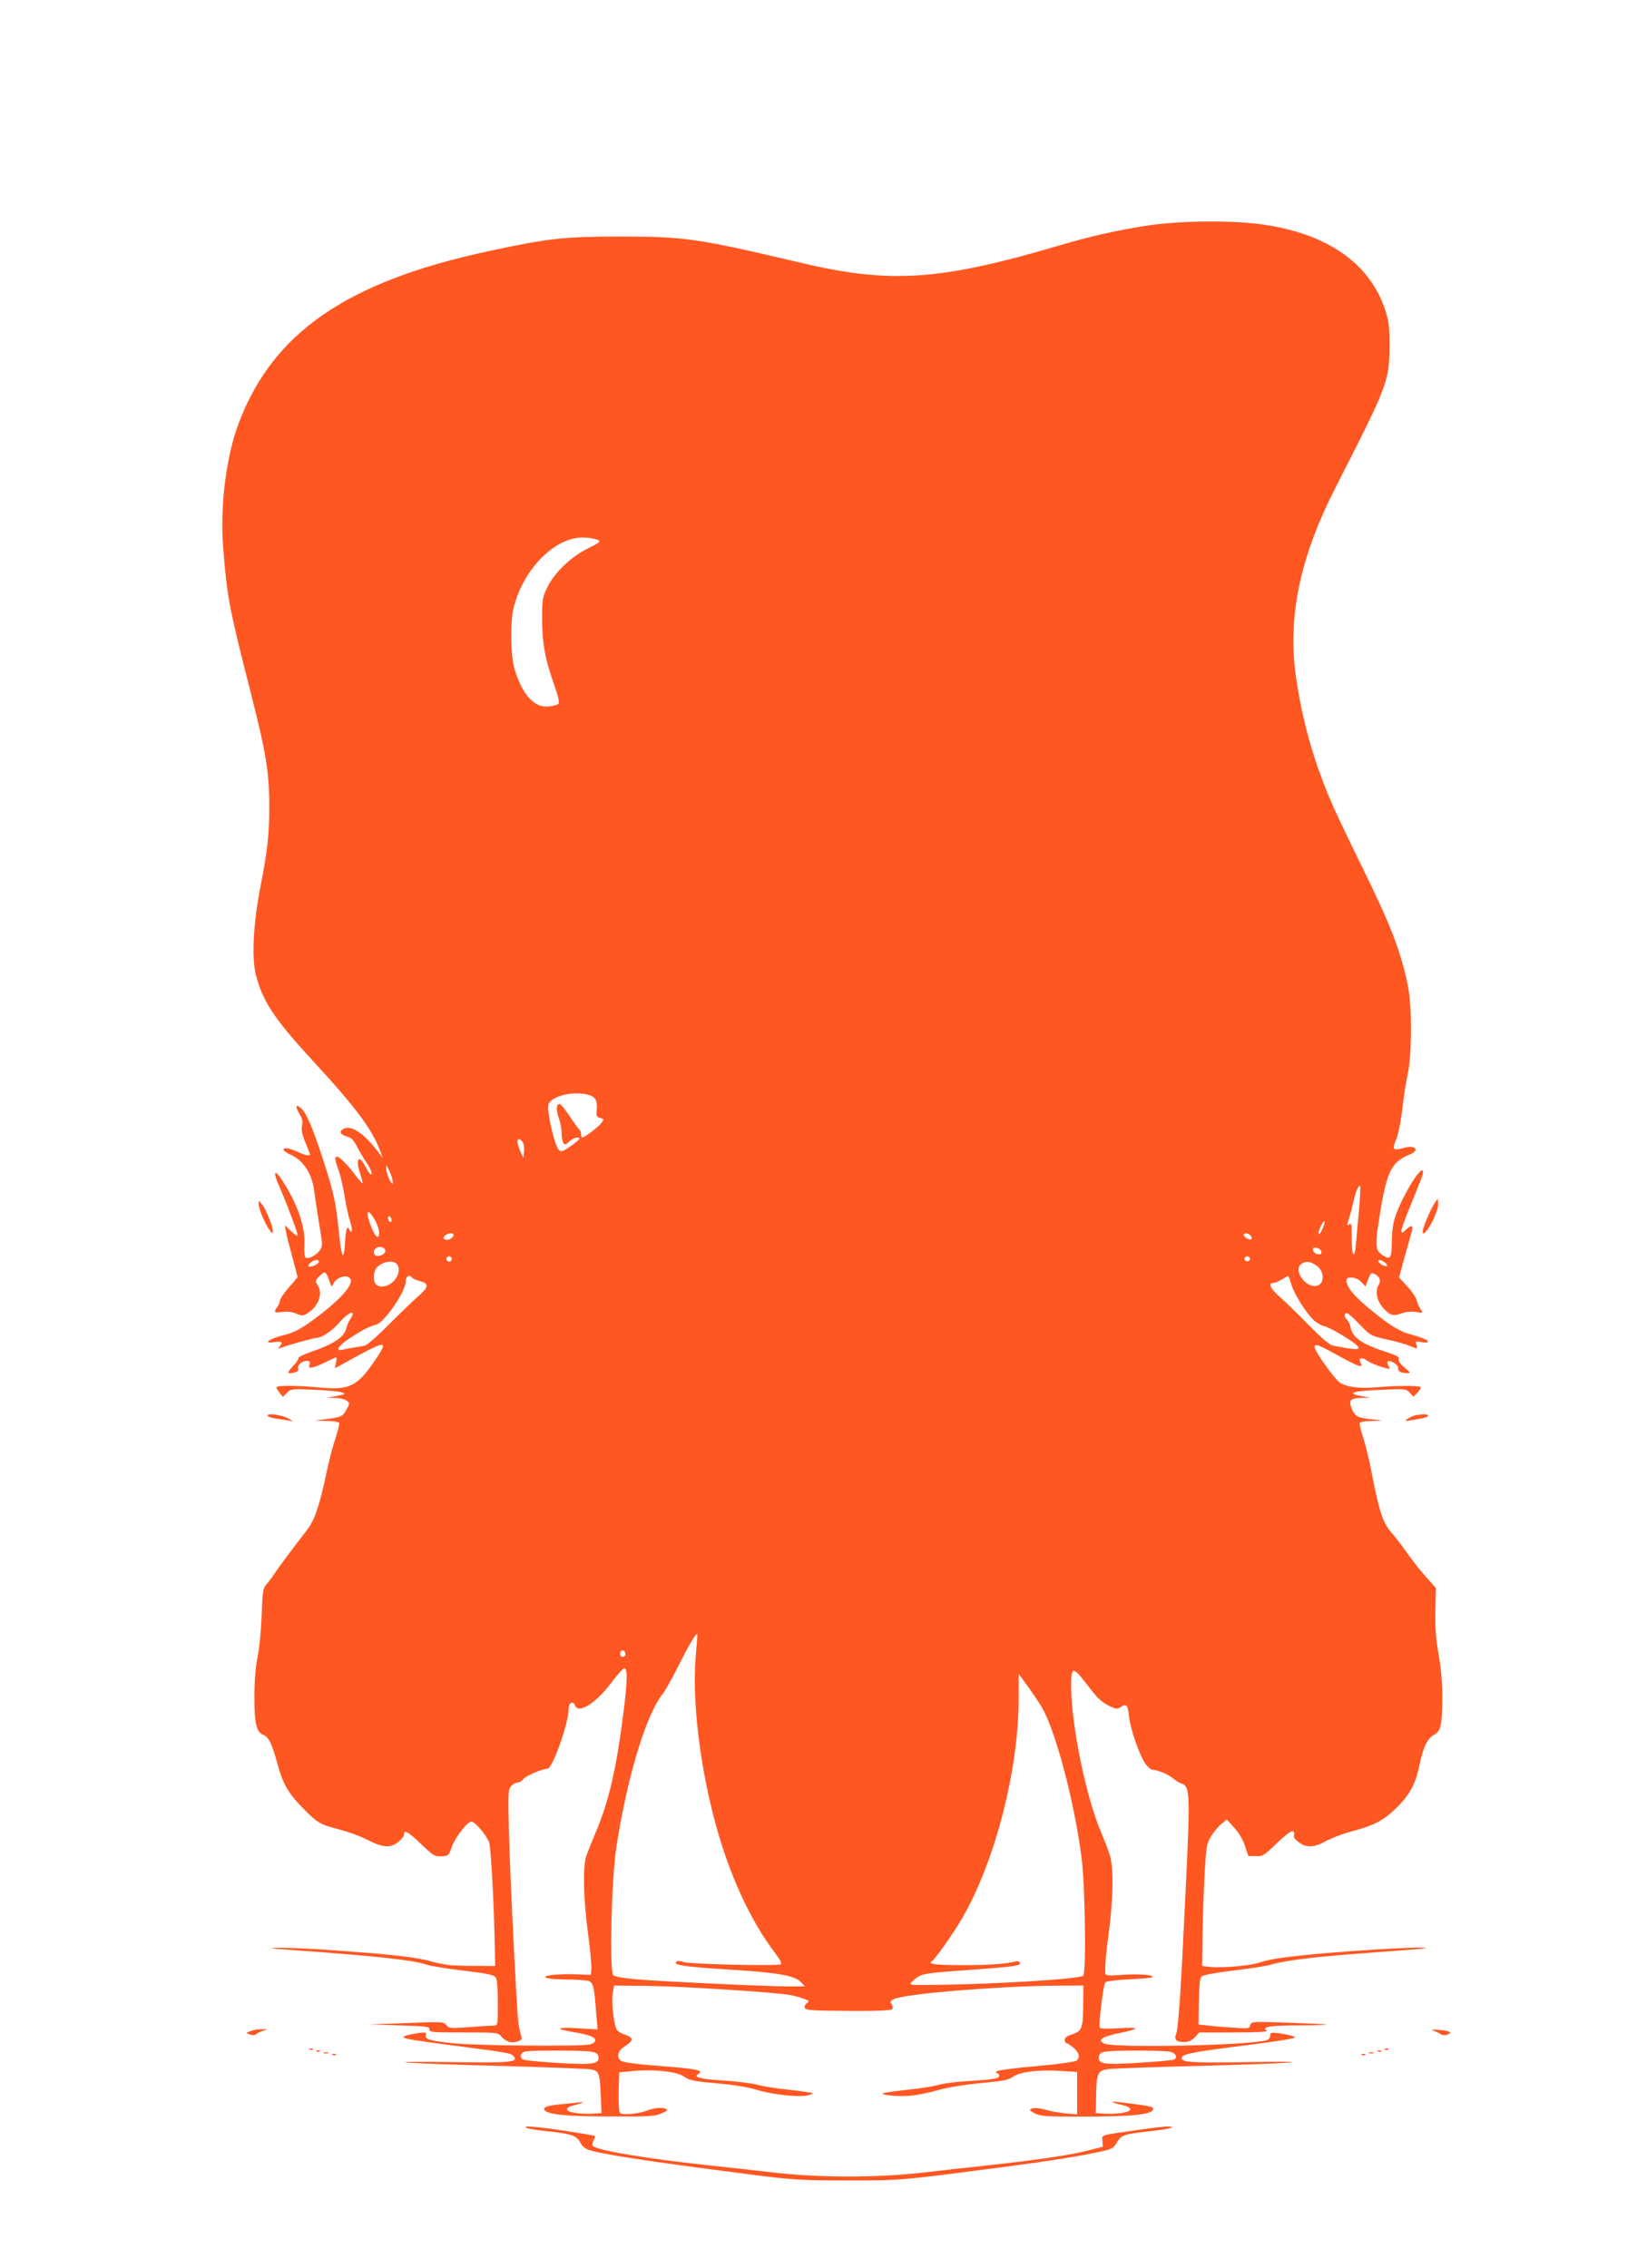 <?xml version="1.0" standalone="no"?>
<!DOCTYPE svg PUBLIC "-//W3C//DTD SVG 20010904//EN"
 "http://www.w3.org/TR/2001/REC-SVG-20010904/DTD/svg10.dtd">
<svg version="1.0" xmlns="http://www.w3.org/2000/svg"
 width="924pt" height="1280pt" viewBox="0 0 924 1280"
 preserveAspectRatio="xMidYMid meet">
<g transform="translate(0,1280) scale(0.1,-0.1)"
fill="#ff5722" stroke="none">
<path d="M6456 11524 c-167 -27 -307 -59 -476 -109 -671 -198 -954 -218 -1455
-99 -590 139 -659 149 -1025 149 -316 0 -407 -10 -740 -82 -803 -172 -1221
-460 -1414 -975 -71 -192 -105 -467 -86 -704 22 -275 32 -330 158 -824 83
-325 102 -443 102 -628 0 -162 -10 -252 -51 -462 -39 -199 -49 -394 -25 -490
37 -148 104 -250 316 -480 257 -279 343 -396 390 -526 l10 -29 -22 30 c-82
109 -155 158 -200 134 -26 -14 -18 -32 21 -43 25 -7 38 -21 58 -60 14 -28 36
-64 48 -81 26 -35 43 -81 26 -71 -6 4 -20 25 -31 47 -37 71 -55 34 -25 -51 8
-24 13 -45 11 -47 -2 -2 -20 18 -39 44 -19 26 -51 63 -71 82 -45 43 -55 26
-28 -45 11 -27 27 -94 36 -149 9 -56 23 -122 32 -148 9 -27 13 -51 9 -55 -4
-4 -10 -1 -12 6 -12 32 -22 5 -25 -65 -2 -46 -7 -77 -13 -76 -5 1 -15 55 -21
120 -17 173 -29 230 -90 418 -59 181 -94 263 -125 291 -29 26 -34 10 -10 -30
17 -26 20 -44 16 -69 -5 -25 0 -50 19 -95 14 -34 26 -64 26 -67 0 -10 -29 -5
-71 15 -24 11 -52 20 -61 20 -32 0 -19 -19 26 -38 70 -32 119 -109 130 -207 4
-33 17 -116 28 -184 20 -123 20 -123 1 -150 -21 -28 -68 -50 -80 -37 -4 4 -6
35 -5 68 6 105 -38 231 -123 364 -49 75 -57 52 -14 -42 35 -79 99 -249 99
-266 0 -7 -16 4 -36 23 l-36 34 5 -30 c2 -16 19 -82 36 -145 17 -63 31 -116
31 -117 0 -1 -22 -28 -50 -59 -27 -31 -50 -65 -50 -74 0 -9 -7 -25 -15 -36
-22 -30 -18 -34 28 -28 28 4 55 1 79 -9 33 -14 38 -14 65 3 59 36 87 109 58
154 -17 26 -17 27 5 51 30 32 38 31 51 -2 22 -61 20 -59 31 -37 12 27 54 47
79 39 61 -20 -24 -122 -213 -258 -58 -41 -94 -59 -147 -72 -82 -20 -122 -50
-53 -39 43 7 52 -1 30 -25 -11 -12 -9 -13 7 -7 45 16 188 56 202 56 30 0 90
41 131 89 52 61 98 73 58 15 -8 -11 -18 -36 -23 -55 -12 -45 -72 -85 -186
-124 -48 -16 -85 -34 -83 -40 2 -5 -13 -27 -32 -47 -36 -38 -32 -45 15 -32 14
4 20 11 16 21 -7 18 22 43 50 43 15 0 18 -5 14 -21 -5 -18 -2 -20 21 -15 15 4
49 18 75 31 27 14 51 25 54 25 3 0 3 -14 -1 -31 l-6 -31 76 42 c220 121 231
121 148 -1 -99 -145 -143 -165 -315 -149 -121 12 -239 12 -239 1 0 -5 8 -19
18 -31 l19 -23 23 23 c22 22 27 23 154 17 72 -3 142 -9 156 -15 23 -9 20 -10
-30 -20 l-55 -10 46 -1 c25 0 54 -7 65 -15 19 -14 19 -15 0 -50 -21 -40 -30
-44 -118 -55 l-63 -8 67 -2 c37 0 69 -5 72 -10 3 -5 -5 -40 -18 -80 -14 -39
-37 -126 -51 -193 -43 -203 -70 -280 -117 -339 -66 -84 -161 -212 -182 -244
-10 -17 -29 -41 -41 -55 -21 -23 -23 -38 -28 -175 -3 -82 -13 -188 -23 -235
-11 -55 -18 -133 -18 -220 -1 -152 11 -206 50 -220 30 -12 49 -50 79 -160 30
-113 60 -167 139 -248 86 -89 101 -98 210 -126 53 -14 127 -41 164 -61 84 -43
128 -45 171 -9 17 14 31 32 31 39 0 32 22 20 94 -49 72 -69 79 -74 117 -72 40
2 42 4 58 50 19 55 88 146 112 146 19 0 84 -75 100 -117 10 -26 29 -375 32
-603 l2 -95 -135 1 c-106 0 -151 5 -210 21 -99 28 -218 42 -585 68 -115 8
-248 14 -295 13 -67 0 -46 -4 95 -14 449 -32 670 -56 738 -80 22 -8 117 -24
211 -35 129 -15 174 -24 183 -37 9 -11 13 -57 13 -144 0 -126 0 -128 -22 -129
-13 0 -75 -4 -138 -9 -109 -8 -116 -7 -131 12 -15 19 -22 19 -225 11 l-209 -8
170 -5 c154 -5 170 -7 169 -22 -2 -17 14 -18 192 -18 193 0 194 0 215 -24 26
-30 59 -39 93 -26 22 8 24 13 17 32 -4 13 -11 46 -15 73 -10 84 -46 804 -53
1067 -6 230 -5 249 12 268 10 11 26 20 36 20 10 0 24 8 31 18 14 19 98 56 139
61 29 3 119 258 119 338 0 35 25 47 36 18 19 -48 115 11 200 123 36 48 71 87
77 87 20 0 19 -66 -3 -242 -40 -322 -83 -509 -159 -688 -21 -49 -44 -108 -52
-130 -20 -59 -16 -244 10 -436 12 -91 21 -181 19 -200 l-3 -34 -80 3 c-44 2
-104 0 -134 -3 -84 -10 -42 -25 74 -26 55 0 111 -4 125 -8 28 -8 34 -28 45
-180 l8 -94 -114 7 c-123 7 -131 -4 -16 -23 86 -15 117 -27 117 -46 0 -8 -12
-18 -27 -22 -45 -13 -636 -8 -773 6 -131 13 -165 23 -156 47 7 17 -14 18 -85
3 -86 -19 -68 -23 326 -74 228 -30 240 -32 255 -50 28 -33 -22 -38 -359 -32
-179 2 -290 1 -246 -3 44 -4 287 -13 540 -19 253 -7 478 -16 499 -19 48 -9 52
-21 57 -154 l4 -93 -45 -3 c-71 -5 -150 7 -150 24 0 7 12 16 28 20 15 3 38 10
52 15 20 7 18 8 -15 4 -22 -2 -70 -7 -106 -11 -72 -7 -95 -16 -85 -32 15 -25
126 -36 371 -36 223 -1 254 1 290 18 35 16 38 19 20 26 -22 9 -65 4 -106 -12
-50 -18 -138 -26 -149 -12 -6 7 -10 57 -8 120 l3 109 85 8 c117 10 244 -4 283
-33 26 -20 53 -25 181 -37 99 -8 180 -22 236 -39 94 -28 250 -42 290 -26 25
10 24 10 -10 15 -19 3 -80 11 -135 17 -55 6 -125 17 -155 26 -30 8 -115 18
-188 23 -124 7 -170 19 -143 35 37 23 4 30 -251 50 -101 8 -174 18 -183 26
-28 23 -18 58 26 85 46 30 46 45 1 61 -18 5 -39 17 -47 25 -19 19 -36 158 -26
214 l7 40 179 -2 c202 -2 749 -37 822 -53 27 -6 60 -15 76 -22 24 -9 26 -12
11 -23 -9 -6 -15 -18 -12 -26 4 -11 31 -14 119 -16 232 -4 364 -1 374 8 6 6 5
16 -2 28 -10 16 -8 20 14 30 64 29 579 72 898 75 l170 1 -1 -110 c0 -128 -8
-150 -64 -166 -28 -9 -40 -18 -40 -31 0 -10 4 -18 9 -18 5 0 23 -12 40 -26 33
-28 39 -55 17 -73 -8 -7 -105 -20 -226 -31 -117 -10 -217 -23 -223 -29 -8 -8
-8 -11 1 -11 7 0 12 -6 12 -14 0 -17 -33 -22 -185 -31 -55 -3 -125 -12 -155
-20 -30 -9 -113 -22 -183 -29 -71 -8 -131 -16 -134 -19 -10 -11 91 -20 156
-14 36 3 105 17 153 31 54 15 146 31 242 40 129 12 160 18 184 36 38 28 145
41 270 33 l92 -6 0 -120 0 -119 -62 5 c-35 3 -87 12 -116 21 -33 9 -61 12 -75
7 -20 -8 -20 -9 13 -27 32 -17 58 -19 290 -19 249 1 360 11 376 36 10 18 -3
22 -104 35 -145 20 -163 16 -49 -10 15 -4 27 -13 27 -20 0 -17 -79 -29 -150
-24 l-45 3 2 95 c2 133 9 147 75 154 29 3 251 11 493 17 242 6 478 15 525 19
49 5 -47 6 -226 3 -321 -6 -384 -2 -384 22 0 21 48 32 265 60 233 30 332 44
360 52 20 6 20 6 0 13 -11 4 -44 11 -72 15 -49 6 -53 5 -53 -13 0 -12 -9 -22
-22 -26 -115 -30 -868 -45 -917 -18 -20 12 -21 16 -9 28 8 8 50 22 94 30 121
25 123 35 3 28 -58 -4 -109 -3 -111 2 -9 15 20 246 31 257 6 6 67 14 135 17
69 3 127 8 131 12 13 13 -80 20 -171 13 -87 -6 -94 -5 -95 12 -2 43 3 107 22
247 22 175 25 340 5 411 -8 28 -31 88 -51 135 -83 192 -167 598 -169 817 -1
118 9 121 82 26 70 -91 86 -107 137 -132 35 -17 41 -17 62 -4 31 21 39 12 46
-55 7 -68 58 -216 91 -264 12 -18 31 -34 41 -35 35 -3 94 -29 117 -50 13 -11
33 -24 46 -28 50 -15 51 -53 22 -650 -25 -530 -39 -730 -51 -762 -13 -34 0
-47 45 -47 25 0 42 8 60 27 l25 27 198 0 c133 0 193 4 183 10 -32 21 17 30
179 30 90 0 162 2 160 4 -2 2 -99 7 -215 11 -208 7 -211 7 -217 -14 -5 -19
-10 -20 -93 -14 -49 3 -114 8 -144 12 l-55 6 2 129 c1 91 6 133 15 142 8 8 83
22 184 34 94 11 190 26 212 34 22 8 96 21 164 30 119 15 211 23 578 50 135 10
157 14 94 15 -83 1 -438 -21 -624 -40 -154 -15 -229 -27 -279 -44 -50 -18
-214 -32 -281 -25 l-45 5 3 185 c1 102 7 256 12 343 8 142 11 162 34 201 14
24 40 56 58 71 l33 27 41 -46 c26 -28 50 -68 61 -103 l19 -57 43 -1 c39 -1 47
4 118 73 44 42 81 71 89 68 8 -3 12 -11 9 -18 -6 -16 3 -29 35 -51 36 -25 86
-21 144 13 29 16 94 41 146 55 123 33 173 58 239 120 82 76 120 142 141 246
23 109 46 158 85 179 38 21 45 52 46 210 0 85 -7 164 -21 245 -16 90 -20 152
-18 246 l3 127 -40 45 c-49 54 -88 104 -140 177 -21 30 -56 74 -76 97 -43 51
-66 120 -103 314 -14 75 -37 171 -51 214 -14 42 -23 81 -20 86 4 5 34 10 68
10 l62 2 -68 8 c-75 8 -89 16 -107 59 -19 47 -8 60 52 61 l53 1 -54 10 c-86
16 -41 29 118 35 133 6 138 5 158 -16 l21 -23 21 21 c12 12 21 26 21 31 0 11
-122 12 -250 1 -102 -8 -170 1 -209 28 -31 22 -141 177 -141 199 0 22 23 13
133 -48 116 -64 145 -74 127 -41 -15 29 5 35 37 12 16 -11 51 -26 80 -35 51
-14 52 -14 41 4 -7 11 -9 23 -5 27 11 11 63 -21 59 -37 -4 -17 17 -30 48 -29
24 0 24 1 -13 32 -24 21 -36 38 -32 48 4 11 -12 20 -67 38 -138 44 -193 82
-204 137 -3 18 -12 38 -20 45 -17 14 -18 39 -2 39 7 0 39 -29 72 -64 61 -63
62 -64 153 -85 51 -11 109 -27 129 -36 46 -19 47 -19 39 6 -7 20 -5 21 29 15
20 -4 36 -3 36 2 0 10 -25 21 -113 46 -37 11 -84 37 -136 76 -149 113 -211
179 -211 225 0 25 57 19 84 -10 l23 -25 16 41 c14 37 18 39 37 29 28 -15 36
-38 22 -61 -25 -40 -8 -102 40 -146 30 -28 45 -30 92 -14 23 8 54 11 78 7 41
-7 41 -7 26 16 -8 13 -18 36 -22 51 -4 16 -28 51 -53 78 l-46 49 26 98 c15 53
33 118 41 145 17 53 7 61 -31 25 -20 -19 -23 -19 -23 -4 0 9 20 68 46 129 25
62 54 133 64 159 11 26 15 50 10 53 -19 12 -112 -143 -151 -251 -15 -42 -22
-85 -23 -148 -1 -98 -8 -108 -51 -80 -45 30 -46 49 -14 246 38 230 64 281 167
323 61 26 28 56 -39 36 -53 -16 -62 -8 -43 37 18 41 31 110 44 222 4 41 16
111 25 155 25 113 26 388 1 505 -40 194 -97 341 -257 666 -71 144 -146 302
-167 350 -104 236 -171 473 -207 724 -48 339 22 675 224 1070 296 579 303 599
304 800 0 108 -3 135 -25 203 -88 265 -334 433 -705 482 -180 24 -473 19 -657
-11z m-3079 -1772 c14 -9 5 -16 -57 -46 -96 -47 -191 -138 -231 -221 -27 -56
-29 -68 -29 -178 0 -137 17 -228 67 -369 24 -68 32 -103 25 -110 -6 -6 -30
-12 -54 -15 -82 -9 -149 64 -194 212 -22 75 -25 264 -5 345 56 226 245 410
408 396 29 -2 60 -9 70 -14z m-48 -3133 c34 -12 44 -34 39 -88 -3 -29 1 -36
20 -40 21 -6 22 -7 7 -28 -15 -21 -96 -83 -109 -83 -3 0 -6 9 -6 19 0 11 -4
22 -9 25 -5 4 -30 38 -55 76 -26 39 -51 70 -57 70 -19 0 -22 -33 -5 -79 9 -25
16 -64 16 -86 0 -22 5 -47 10 -55 8 -12 13 -11 33 8 22 21 57 30 57 15 0 -5
-23 -23 -50 -42 -45 -31 -52 -33 -66 -20 -24 25 -70 224 -58 257 17 49 152 79
233 51z m-380 -263 c7 -8 11 -32 9 -53 l-4 -38 -17 37 c-26 57 -18 91 12 54z
m-735 -208 c3 -16 4 -28 1 -28 -9 0 -35 60 -35 82 l1 23 13 -25 c7 -14 16 -37
20 -52z m5457 -175 c-7 -70 -14 -156 -17 -190 -8 -95 -24 -76 -24 28 0 80 -2
90 -15 79 -13 -11 -13 -6 0 36 9 27 20 72 26 99 13 55 28 90 36 81 3 -3 0 -63
-6 -133z m-5556 -56 c25 -44 34 -97 15 -97 -6 0 -19 19 -29 43 -41 97 -33 133
14 54z m95 -3 c0 -8 -4 -12 -10 -9 -5 3 -10 13 -10 21 0 8 5 12 10 9 6 -3 10
-13 10 -21z m5254 -50 c-9 -22 -18 -34 -21 -27 -5 13 26 78 33 70 3 -3 -2 -22
-12 -43z m-4904 -33 c0 -16 -30 -33 -46 -27 -13 5 -14 9 -4 21 13 16 50 21 50
6z m4499 -4 c6 -8 8 -17 5 -20 -9 -8 -44 11 -44 23 0 15 26 12 39 -3z m-4885
-92 c-7 -17 -39 -29 -54 -20 -16 10 -12 33 7 44 22 12 54 -4 47 -24z m5284 2
c3 -14 -1 -18 -20 -15 -12 2 -24 11 -26 21 -3 14 1 18 20 15 12 -2 24 -11 26
-21z m-4908 -42 c0 -8 -7 -15 -15 -15 -8 0 -15 7 -15 15 0 8 7 15 15 15 8 0
15 -7 15 -15z m4505 6 c7 -12 -12 -24 -25 -16 -11 7 -4 25 10 25 5 0 11 -4 15
-9z m-5255 -21 c0 -14 -48 -35 -58 -26 -8 9 26 36 45 36 7 0 13 -5 13 -10z
m6016 -4 c10 -8 16 -17 12 -21 -7 -7 -48 16 -48 27 0 12 14 9 36 -6z m-5578
-8 c22 -22 14 -68 -17 -99 -31 -31 -77 -39 -99 -17 -16 16 -15 70 1 90 28 36
91 50 115 26z m5188 -7 c50 -30 54 -106 7 -117 -64 -16 -139 94 -85 125 25 15
43 13 78 -8z m-5101 -71 c3 -5 24 -14 45 -20 54 -14 51 -33 -12 -88 -29 -25
-103 -97 -164 -158 -61 -62 -122 -115 -135 -118 -13 -3 -42 -8 -64 -11 -22 -4
-50 -9 -62 -12 -44 -10 -24 22 40 64 71 47 110 67 149 77 47 11 168 188 168
244 0 29 22 43 35 22z m4963 -36 c14 -52 85 -166 128 -205 16 -15 44 -30 61
-34 32 -6 174 -93 187 -113 13 -22 -6 -22 -144 5 -15 3 -70 50 -135 117 -60
62 -134 133 -162 158 -53 46 -68 78 -35 78 9 0 31 9 47 19 17 11 32 20 35 20
3 1 11 -20 18 -45z m-3361 -2102 c-25 -282 39 -737 153 -1082 74 -227 175
-431 285 -578 41 -54 51 -74 40 -78 -26 -10 -519 2 -546 13 -15 7 -31 8 -39 3
-30 -18 45 -30 293 -45 279 -17 373 -34 408 -71 l22 -24 -96 0 c-120 0 -701
27 -856 40 -63 5 -120 15 -129 22 -23 20 -11 542 17 724 61 394 166 743 261
864 15 19 56 91 90 160 59 118 99 185 105 178 2 -2 -2 -58 -8 -126z m-397 12
c0 -8 -7 -14 -15 -14 -15 0 -21 21 -9 33 10 9 24 -2 24 -19z m2347 -293 c78
-126 187 -535 228 -856 20 -155 27 -647 9 -665 -18 -18 -497 -48 -819 -51
-181 -2 -171 -4 -133 30 39 34 53 36 338 56 233 17 263 22 257 39 -3 6 -11 9
-18 8 -61 -15 -148 -22 -291 -22 -158 0 -211 5 -191 19 21 14 117 149 170 239
188 320 323 841 323 1249 l0 136 53 -72 c28 -40 62 -89 74 -110z m-2542 -1949
c31 -6 41 -12 43 -30 6 -40 -33 -46 -229 -34 -97 6 -183 14 -192 18 -28 10
-21 42 11 47 47 7 325 6 367 -1z m3270 -1 c33 -7 45 -35 19 -45 -9 -3 -96 -11
-193 -17 -197 -13 -235 -7 -229 33 2 16 12 25 33 29 39 9 331 9 370 0z"/>
<path d="M8096 6008 c-21 -32 -65 -137 -66 -156 0 -30 26 -2 58 62 19 39 32
78 30 94 l-3 27 -19 -27z"/>
<path d="M1460 6003 c0 -25 39 -117 64 -148 13 -18 15 -18 16 -3 0 27 -39 125
-60 150 l-19 23 -1 -22z"/>
<path d="M1510 4812 c0 -6 19 -13 43 -17 23 -3 56 -8 72 -11 l30 -5 -27 16
c-35 19 -118 32 -118 17z"/>
<path d="M7990 4813 c-13 -3 -34 -12 -45 -20 -18 -13 -17 -14 20 -8 80 13 95
17 95 26 0 9 -26 10 -70 2z"/>
<path d="M1430 1343 c-45 -15 -45 -15 -21 -24 15 -6 28 -6 37 2 7 6 25 14 41
19 28 8 28 8 -7 8 -19 0 -42 -2 -50 -5z"/>
<path d="M8085 1344 c10 -4 29 -13 41 -20 14 -10 29 -12 44 -6 32 12 13 22
-52 27 -29 2 -44 2 -33 -1z"/>
<path d="M1748 1233 c7 -3 16 -2 19 1 4 3 -2 6 -13 5 -11 0 -14 -3 -6 -6z"/>
<path d="M7818 1233 c7 -3 16 -2 19 1 4 3 -2 6 -13 5 -11 0 -14 -3 -6 -6z"/>
<path d="M1788 1223 c7 -3 16 -2 19 1 4 3 -2 6 -13 5 -11 0 -14 -3 -6 -6z"/>
<path d="M7778 1223 c7 -3 16 -2 19 1 4 3 -2 6 -13 5 -11 0 -14 -3 -6 -6z"/>
<path d="M1828 1213 c6 -2 18 -2 25 0 6 3 1 5 -13 5 -14 0 -19 -2 -12 -5z"/>
<path d="M7728 1213 c6 -2 18 -2 25 0 6 3 1 5 -13 5 -14 0 -19 -2 -12 -5z"/>
<path d="M1878 1203 c7 -3 16 -2 19 1 4 3 -2 6 -13 5 -11 0 -14 -3 -6 -6z"/>
<path d="M7688 1203 c7 -3 16 -2 19 1 4 3 -2 6 -13 5 -11 0 -14 -3 -6 -6z"/>
<path d="M2975 790 c12 -4 69 -13 128 -19 125 -14 153 -24 173 -63 8 -16 26
-33 40 -38 64 -25 346 -68 885 -137 280 -36 308 -38 584 -38 309 0 282 -2 920
81 213 28 394 57 504 81 66 14 75 19 94 50 25 44 41 49 173 64 115 12 177 27
117 28 -18 1 -94 -8 -170 -19 -221 -32 -203 -26 -200 -63 l2 -32 -83 -21 c-94
-25 -290 -54 -567 -84 -104 -11 -273 -30 -375 -42 -255 -28 -567 -28 -820 0
-102 12 -273 31 -380 42 -352 38 -640 86 -655 111 -3 5 -1 18 5 30 7 11 10 23
7 25 -2 2 -78 15 -168 29 -168 25 -253 31 -214 15z"/>
</g>
</svg>
